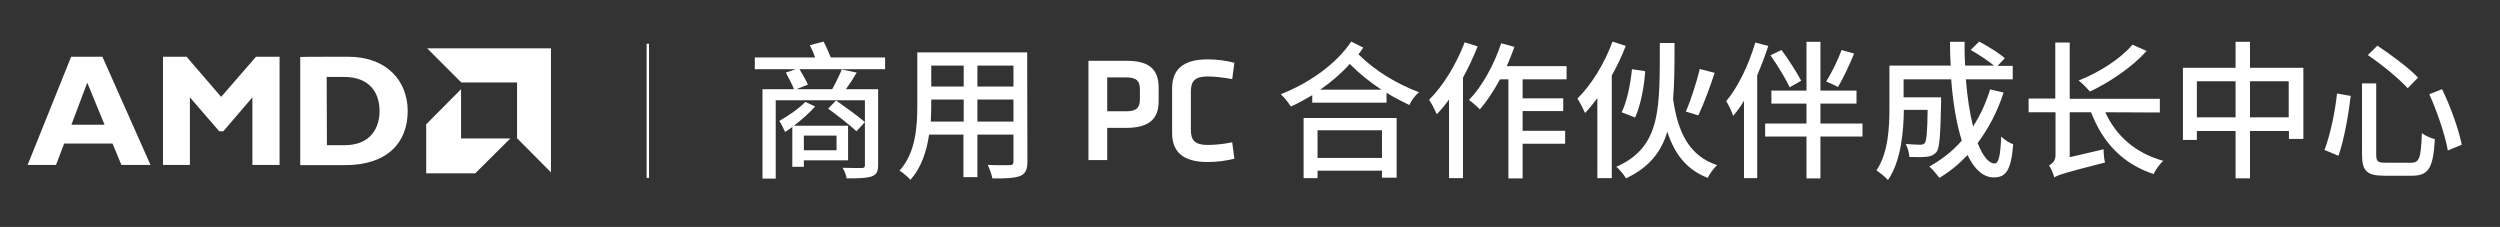 <?xml version="1.0" encoding="utf-8"?>
<!-- Generator: Adobe Illustrator 24.1.1, SVG Export Plug-In . SVG Version: 6.00 Build 0)  -->
<svg version="1.1" id="Layer_1" xmlns="http://www.w3.org/2000/svg" xmlns:xlink="http://www.w3.org/1999/xlink" x="0px" y="0px"
	 viewBox="0 0 1040 94.4" style="enable-background:new 0 0 1040 94.4;" xml:space="preserve">
<rect x="0" y="0" width="1040" height="94.4" fill="#333333" stroke="none"/>
<style type="text/css">
	.st0{fill:#FFFFFF;}
	.st1{fill:none;stroke:#FFFFFF;stroke-miterlimit:10;}
	.st2{enable-background:new    ;}
</style>
<g>
	<g>
		<path class="st0" d="M62.6,68.6H50.5l-3.7-8.9H26.7l-3.4,8.9H11.5l18.1-45h13L62.6,68.6z M36.3,34.4l-6.6,17.5h13.8L36.3,34.4z"/>
		<polygon class="st0" points="106.5,23.6 116.3,23.6 116.3,68.6 105,68.6 105,40.5 92.9,54.6 91.2,54.6 79,40.5 79,68.6 67.8,68.6 
			67.8,23.6 77.6,23.6 92,40.3 		"/>
		<g>
			<path class="st0" d="M144.7,23.6c16.4,0,24.9,10.2,24.9,22.6c0,12.9-8.2,22.5-26.1,22.5h-18.6v-45
				C124.8,23.6,144.7,23.6,144.7,23.6z M136,60.4h7.3c11.3,0,14.6-7.7,14.6-14.2c0-7.7-4.2-14.2-14.8-14.2h-7.2L136,60.4L136,60.4z"
				/>
			<polygon class="st0" points="215.1,34.3 191.9,34.3 177.7,20.1 229.2,20.1 229.2,71.7 215.1,57.5 			"/>
			<polygon class="st0" points="191.8,57.6 191.8,37.1 177.3,51.7 177.3,72.1 197.7,72.1 212.3,57.6 			"/>
		</g>
	</g>
	<line class="st1" x1="269.5" y1="18.2" x2="269.5" y2="74"/>
</g>
<g class="st2">
	<path class="st0" d="M368.5,28.8h-35.9c1.2,2,2.8,4.8,3.5,6.4l-4.8,1.9h14.9c1.4-2.5,3-5.8,4-8.2l6.2,1.3c-1.4,2.4-3,4.8-4.5,6.9
		h13.4v31.5c0,2.9-0.7,4-2.7,4.8c-2,0.7-5.2,0.8-10.4,0.8c-0.2-1.4-0.9-3.2-1.7-4.4c3.5,0.1,7.1,0.1,7.9,0.1c1.1,0,1.4-0.3,1.4-1.2
		v-27h-37.1v32.6h-5.5V37.1h13.1c-0.7-1.9-2.3-4.8-3.4-6.9l4.1-1.4h-17v-4.9h25.1c-0.6-1.7-1.4-3.6-2.2-5.1l5.7-1.5
		c1.1,2,2.2,4.7,3,6.6h22.6v4.9H368.5z M334.4,66.7v2.7h-4.8V52.8c-1.1,0.8-2,1.5-3,2.1c-0.4-0.9-1.7-3.6-2.4-4.6
		c3.7-2.1,8-5,10.8-7.9l4.1,1.9c-2.4,2.7-5.7,5.6-8.8,8h22.5v14.4C352.8,66.7,334.4,66.7,334.4,66.7z M334.4,56.4v6.1H348v-6.1
		H334.4z M356.3,54.6c-2.6-2.4-7.9-6.6-11.8-9.4l3.3-3.4c3.8,2.7,9.3,6.6,12,9L356.3,54.6z"/>
	<path class="st0" d="M427.4,67.2c0,3.3-0.8,5.1-3,6c-2.3,0.9-5.9,1.1-11.6,1c-0.2-1.5-1.2-4.1-1.9-5.6c4,0.2,8.1,0.1,9.2,0.1
		s1.5-0.4,1.5-1.5V56h-15v17.7h-5.8V56h-14.3c-1,6.8-3.2,13.8-7.8,18.8c-0.9-1.1-3.2-3.1-4.5-3.8c6.8-7.5,7.4-18.5,7.4-27.2v-22
		h45.7L427.4,67.2L427.4,67.2z M400.9,50.6v-9.2h-13.5v2.5c0,2.1-0.1,4.4-0.2,6.7H400.9z M387.4,27.3V36h13.5v-8.7H387.4z
		 M421.6,27.3h-15V36h15V27.3z M421.6,50.6v-9.2h-15v9.2H421.6z"/>
</g>
<g class="st2">
	<path class="st0" d="M452.8,25.3h16.1c9.5,0,13.1,3.9,13.1,11.2v5.6c0,7.2-3.8,11.1-13.5,11.1h-7.9v13.4h-7.8L452.8,25.3
		L452.8,25.3z M468.5,32.2h-7.9v14.1h7.9c4.4,0,5.7-1.6,5.7-5v-4.2C474.2,33.7,472.8,32.2,468.5,32.2z"/>
	<path class="st0" d="M487.6,36.7c0-7.6,4.4-12,14.7-12c3.8,0,7.8,0.5,11.2,1.4l-0.9,6.8c-3.3-0.6-7.3-1.1-10.1-1.1
		c-5.4,0-7.1,1.9-7.1,6.3V54c0,4.4,1.7,6.3,7.1,6.3c2.9,0,6.8-0.4,10.1-1.1l0.9,6.8c-3.4,0.9-7.4,1.4-11.2,1.4
		c-10.3,0-14.7-4.4-14.7-12L487.6,36.7L487.6,36.7z"/>
</g>
<g class="st2">
	<path class="st0" d="M567.1,19.8c-0.6,0.9-1.2,1.9-2,2.8c7.6,7.4,16,12.2,25.2,15.8c-1.6,1.3-3.2,3.4-4,5.3
		c-3.3-1.6-6.4-3.2-9.5-5.1v4.1h-30.9v-3.1c-2.9,1.7-5.9,3.4-8.9,4.7c-1-1.5-2.6-3.7-4.2-5.1c11.5-4.5,23-12.4,29.3-21.9L567.1,19.8
		z M542.3,49.1H581v24.8h-6.1V71h-26.8v3.1h-5.8L542.3,49.1L542.3,49.1z M548.1,54.2v11.5h26.8V54.2H548.1z M574.7,37.3
		c-4.5-2.9-8.8-6.3-13.2-10.7c-3.6,4-7.8,7.6-12.3,10.7H574.7z"/>
	<path class="st0" d="M614.7,19.3c-1.7,4.3-3.8,8.8-6.1,13v41.8h-5.8V41.4c-1.6,2.2-3.3,4.3-5.1,6.1c-0.6-1.4-2.2-4.6-3.2-6
		c5.9-5.8,11.4-14.9,14.8-23.9L614.7,19.3z M633.4,33v7.9h16.9v5.3h-16.9v8.2h17.7v5.4h-17.7v14.4h-5.9V33H624
		c-2.6,4.8-5.5,9.2-8.4,12.5c-0.9-1-3.2-3-4.5-3.9c5.5-5.7,10.4-14.6,13.4-23.6l5.5,1.5c-1,2.7-2,5.4-3.2,8h24.9V33
		C651.7,33,633.4,33,633.4,33z"/>
	<path class="st0" d="M676.3,19.1c-1.6,4.2-3.6,8.4-5.8,12.3v42.7h-6V40.8c-1.7,2.3-3.4,4.4-5.1,6.2c-0.6-1.3-2.2-4.5-3.2-6
		c5.8-5.7,11.3-14.6,14.6-23.7L676.3,19.1z M696.6,18c0,8.7,0,16.4-0.6,23.2c2,13.8,6.6,23.6,18.3,27.5c-1.3,1.2-3.1,3.6-3.9,5.3
		c-8.9-3.5-13.8-10-16.8-19.2c-2.6,8.6-7.7,14.9-17.2,19.4c-0.8-1.5-2.7-3.7-4-4.8c18.9-8.4,18-24.6,18.1-51.5h6.1V18z M674.6,46.7
		c2.2-4.3,3.7-11.8,4.3-17.9l5.5,0.8c-0.4,6.4-1.9,14.3-4.2,19.3L674.6,46.7z M713.3,30.3c-2,6.1-4.6,13.1-6.8,17.7l-5.2-1.6
		c2.1-4.7,4.5-12.2,5.8-17.7L713.3,30.3z"/>
	<path class="st0" d="M735.6,19.1c-1.3,4.1-2.9,8.2-4.6,12.2v42.8h-5.5V41.9c-1.4,2.4-2.9,4.4-4.5,6.3c-0.4-1.4-1.9-4.6-2.9-6.1
		c5-6,9.4-15.2,12.1-24.4L735.6,19.1z M774.8,56.8h-17.5v17.4h-5.8V56.8h-17.2v-5.4h17.2v-8.3h-14.6v-5.4h14.6V17.4h5.8v20.3h15v5.4
		h-15v8.3h17.5V56.8z M744.5,36.3c-1.6-3.5-5.1-9.2-8-13.3l4.6-2.2c3,4,6.4,9.4,8.2,12.8L744.5,36.3z M771.3,22.3
		c-1.9,4.7-4.6,10.4-6.7,13.9c-1.2-0.7-3.5-1.7-4.9-2.3c2.2-3.5,4.8-8.7,6.4-13.1L771.3,22.3z"/>
	<path class="st0" d="M833.5,38.5c-2.6,8-6.3,15-10.8,21c2.1,5.3,4.5,8.5,7.1,8.5c1.6,0,2.4-3.2,2.7-11.2c1.4,1.4,3.4,2.7,5,3.2
		c-0.9,10.9-3,13.8-8.1,13.8c-4.5,0-8.1-3.5-10.9-9.3c-3.5,3.7-7.4,6.9-11.7,9.5c-0.9-1.2-2.9-3.7-4.2-4.7
		c5.1-2.9,9.7-6.4,13.5-10.8c-2.2-7-3.7-15.9-4.4-25.5h-19.8v7.5h15.6v2.2c-0.3,13.5-0.6,18.8-1.9,20.5c-1.1,1.3-2.3,1.8-4,2
		c-1.5,0.2-4.3,0.2-7.3,0.1c-0.1-1.7-0.7-3.9-1.5-5.4c2.5,0.2,5,0.3,6,0.3c0.9,0,1.5-0.2,1.9-0.7c0.7-0.9,1.1-4.4,1.2-13.8H792
		c-0.1,8.8-1.1,21.2-6.6,29.2c-1-1.2-3.5-3.2-4.8-4c5-7.4,5.4-18.1,5.4-26.1V27.3h25.5c-0.2-3.2-0.3-6.6-0.3-9.9h6.1
		c-0.1,3.3,0,6.6,0.2,9.9h12c-2.4-2-6.4-4.7-9.7-6.5l3.5-3.5c3.7,1.9,8.3,4.8,10.7,6.9l-3,3.2h6.3V33h-19.5c0.6,7.4,1.6,14.1,3,19.6
		c3-4.6,5.3-9.7,7.1-15.4L833.5,38.5z"/>
	<path class="st0" d="M875.8,46.7c4.5,9.9,12.6,17,24.1,20.2c-1.4,1.3-3.2,3.7-4,5.5c-12.8-4.2-21.2-13.1-26-25.7H861v18.7l14.1-3.3
		c0,1.7,0.2,4.2,0.6,5.5c-16.8,4.3-19.4,5.1-21.1,6.2c-0.4-1.4-1.4-3.9-2.2-5c1.1-0.6,2.7-1.7,2.7-4.2V46.7h-11.2V41H855V17.7h6
		v23.4h37.5v5.7L875.8,46.7L875.8,46.7z M893,21.2c-6.1,6.8-15.4,13-23.6,16.9c-1-1.2-3.3-3.6-4.7-4.6c8.4-3.3,17.3-8.9,22.4-14.9
		L893,21.2z"/>
	<path class="st0" d="M958.2,28.2v29.6h-6v-3.3H936v19.7h-6V54.5h-16.1v3.7h-5.8v-30H930V17.4h6v10.8
		C936,28.2,958.2,28.2,958.2,28.2z M930,48.8v-15h-16.1v15H930z M952.1,48.8v-15H936v15H952.1z"/>
	<path class="st0" d="M977.9,39.9c-0.9,7.6-2.7,18.1-5.1,24.9l-5.8-2.4c2.4-6.4,4.4-15.8,5.2-23.5L977.9,39.9z M988.5,34.7v29.6
		c0,2.9,0.7,3.4,4,3.4h10.5c3.5,0,4.1-2,4.5-12.3c1.4,1.1,3.9,2.1,5.4,2.5c-0.7,11.7-2.4,15.2-9.5,15.2h-11.5c-7.3,0-9.3-2-9.3-8.8
		V34.7H988.5z M989,19c5.7,3.8,13.3,9.4,16.9,13.3l-4.3,4.4c-3.4-3.8-10.8-9.9-16.6-13.8L989,19z M1015.9,37.1
		c3.6,7.4,6.9,16.7,8.2,23.1l-5.8,2.4c-1.1-6.3-4.4-16.1-7.7-23.4L1015.9,37.1z"/>
</g>
</svg>
